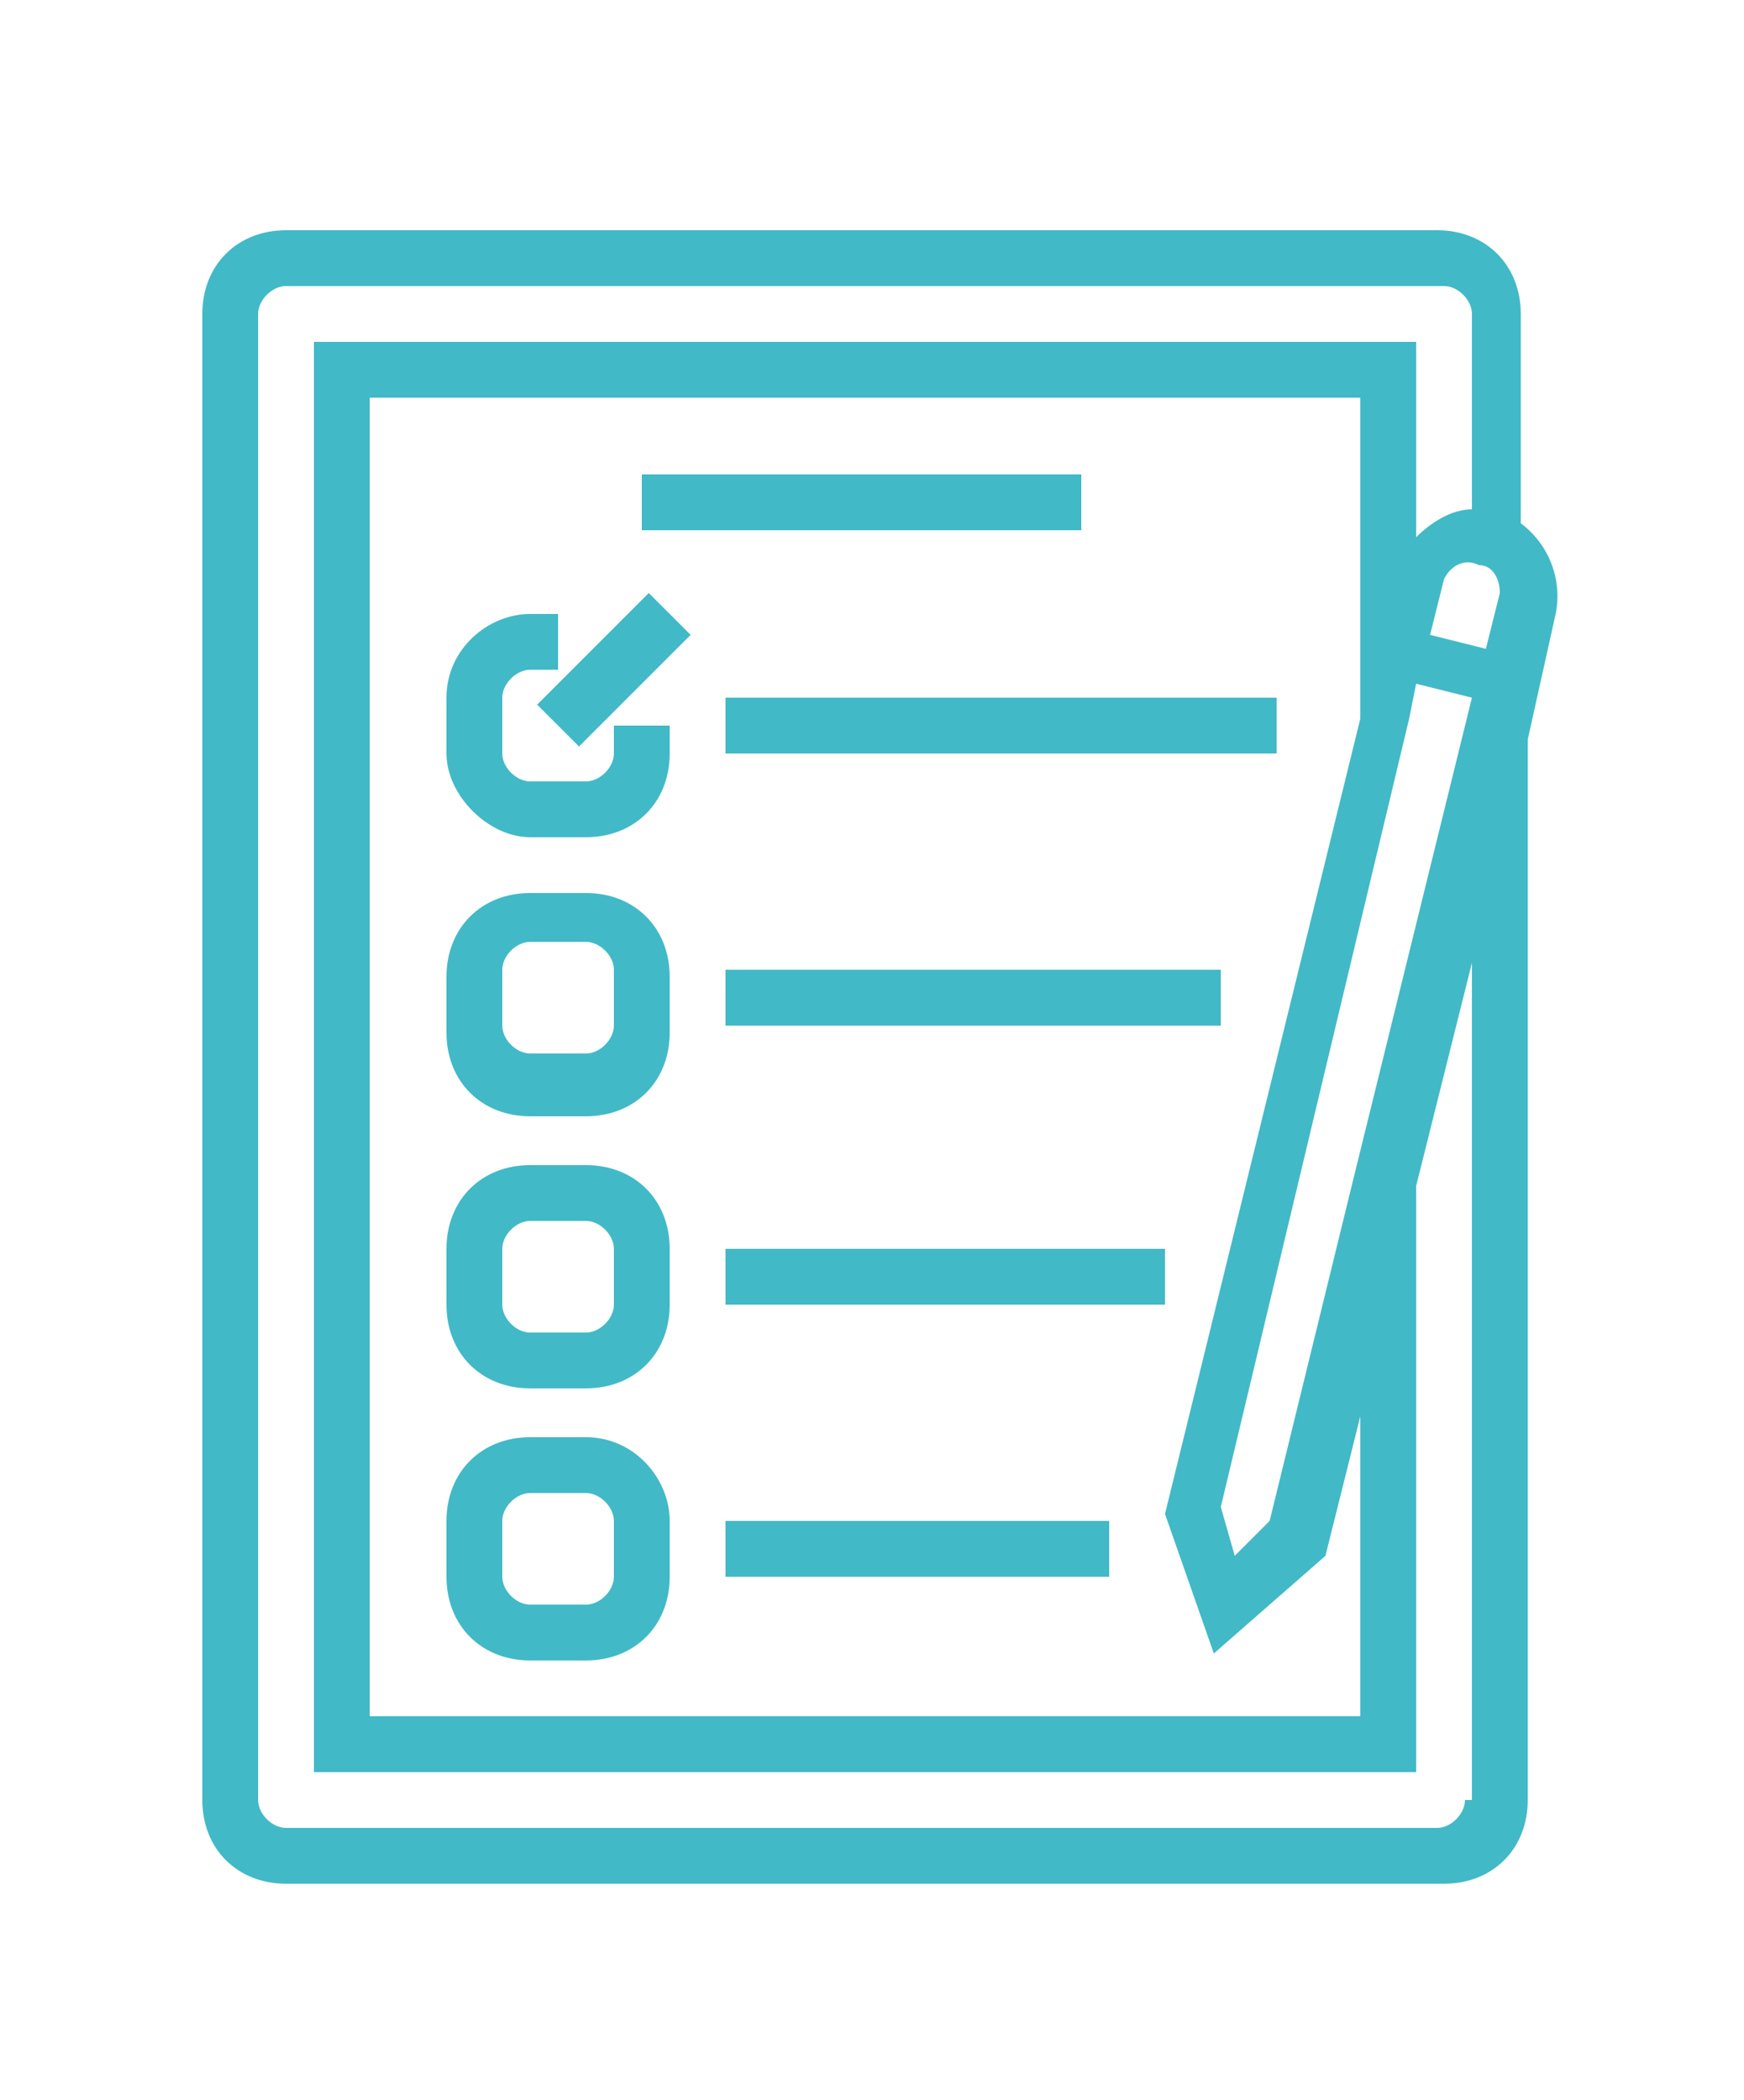 <?xml version="1.0" encoding="utf-8"?>
<!-- Generator: Adobe Illustrator 26.0.3, SVG Export Plug-In . SVG Version: 6.00 Build 0)  -->
<svg version="1.1" id="Calque_1" xmlns="http://www.w3.org/2000/svg" xmlns:xlink="http://www.w3.org/1999/xlink" x="0px" y="0px"
	 viewBox="0 0 25 30.1" style="enable-background:new 0 0 25 30.1;" xml:space="preserve">
<style type="text/css">
	.st0{fill:#42B9C7;}
</style>
<g id="_OUTLINE_00000059306914824665545710000017512396294080512673_">
	<path class="st0" d="M21.8,7.5v-3c0-0.7-0.5-1.2-1.2-1.2H4.1c-0.7,0-1.2,0.5-1.2,1.2v21.3c0,0.7,0.5,1.2,1.2,1.2h16.6
		c0.7,0,1.2-0.5,1.2-1.2V10.6l0.4-1.8C22.4,8.3,22.2,7.8,21.8,7.5z M21,25.8c0,0.2-0.2,0.4-0.4,0.4H4.1c-0.2,0-0.4-0.2-0.4-0.4V4.5
		c0-0.2,0.2-0.4,0.4-0.4h16.6c0.2,0,0.4,0.2,0.4,0.4v2.8c-0.3,0-0.6,0.2-0.8,0.4V4.9H4.5v20.5h15.8V17l0.8-3.2V25.8z M17.4,23.7
		l1.6-1.4l0.5-2v4.3H5.3V5.7h14.2v4.6l-2.8,11.4L17.4,23.7z M19.4,16.9L19.4,16.9L19.4,16.9l-1.2,4.9l-0.5,0.5l-0.2-0.7l2.7-11.3h0
		v0l0.1-0.5l0.8,0.2L19.4,16.9z M21.5,8.5l-0.2,0.8l-0.8-0.2l0.2-0.8v0C20.8,8.1,21,8,21.2,8.1C21.4,8.1,21.5,8.3,21.5,8.5L21.5,8.5
		z"/>
	<path class="st0" d="M9.2,6.8h6.3v0.8H9.2V6.8z"/>
	<path class="st0" d="M10.4,10h7.9v0.8h-7.9V10z"/>
	<path class="st0" d="M8.8,10.8c0,0.2-0.2,0.4-0.4,0.4H7.6c-0.2,0-0.4-0.2-0.4-0.4V10c0-0.2,0.2-0.4,0.4-0.4H8V8.8H7.6
		C7,8.8,6.4,9.3,6.4,10v0.8C6.4,11.4,7,12,7.6,12h0.8c0.7,0,1.2-0.5,1.2-1.2v-0.4H8.8V10.8z"/>
	<path class="st0" d="M8.4,12.8H7.6c-0.7,0-1.2,0.5-1.2,1.2v0.8c0,0.7,0.5,1.2,1.2,1.2h0.8c0.7,0,1.2-0.5,1.2-1.2v-0.8
		C9.6,13.3,9.1,12.8,8.4,12.8z M8.8,14.7c0,0.2-0.2,0.4-0.4,0.4H7.6c-0.2,0-0.4-0.2-0.4-0.4v-0.8c0-0.2,0.2-0.4,0.4-0.4h0.8
		c0.2,0,0.4,0.2,0.4,0.4V14.7z"/>
	<path class="st0" d="M8.4,16.7H7.6c-0.7,0-1.2,0.5-1.2,1.2v0.8c0,0.7,0.5,1.2,1.2,1.2h0.8c0.7,0,1.2-0.5,1.2-1.2v-0.8
		C9.6,17.2,9.1,16.7,8.4,16.7z M8.8,18.7c0,0.2-0.2,0.4-0.4,0.4H7.6c-0.2,0-0.4-0.2-0.4-0.4v-0.8c0-0.2,0.2-0.4,0.4-0.4h0.8
		c0.2,0,0.4,0.2,0.4,0.4V18.7z"/>
	<path class="st0" d="M10.4,13.9h7.1v0.8h-7.1V13.9z"/>
	<path class="st0" d="M10.4,17.9h6.3v0.8h-6.3V17.9z"/>
	<path class="st0" d="M8.4,20.6H7.6c-0.7,0-1.2,0.5-1.2,1.2v0.8c0,0.7,0.5,1.2,1.2,1.2h0.8c0.7,0,1.2-0.5,1.2-1.2v-0.8
		C9.6,21.2,9.1,20.6,8.4,20.6z M8.8,22.6c0,0.2-0.2,0.4-0.4,0.4H7.6c-0.2,0-0.4-0.2-0.4-0.4v-0.8c0-0.2,0.2-0.4,0.4-0.4h0.8
		c0.2,0,0.4,0.2,0.4,0.4V22.6z"/>
	<path class="st0" d="M10.4,21.8h5.5v0.8h-5.5V21.8z"/>
	<path class="st0" d="M7.7,10.1l1.6-1.6l0.6,0.6l-1.6,1.6L7.7,10.1z"/>
</g>
</svg>
